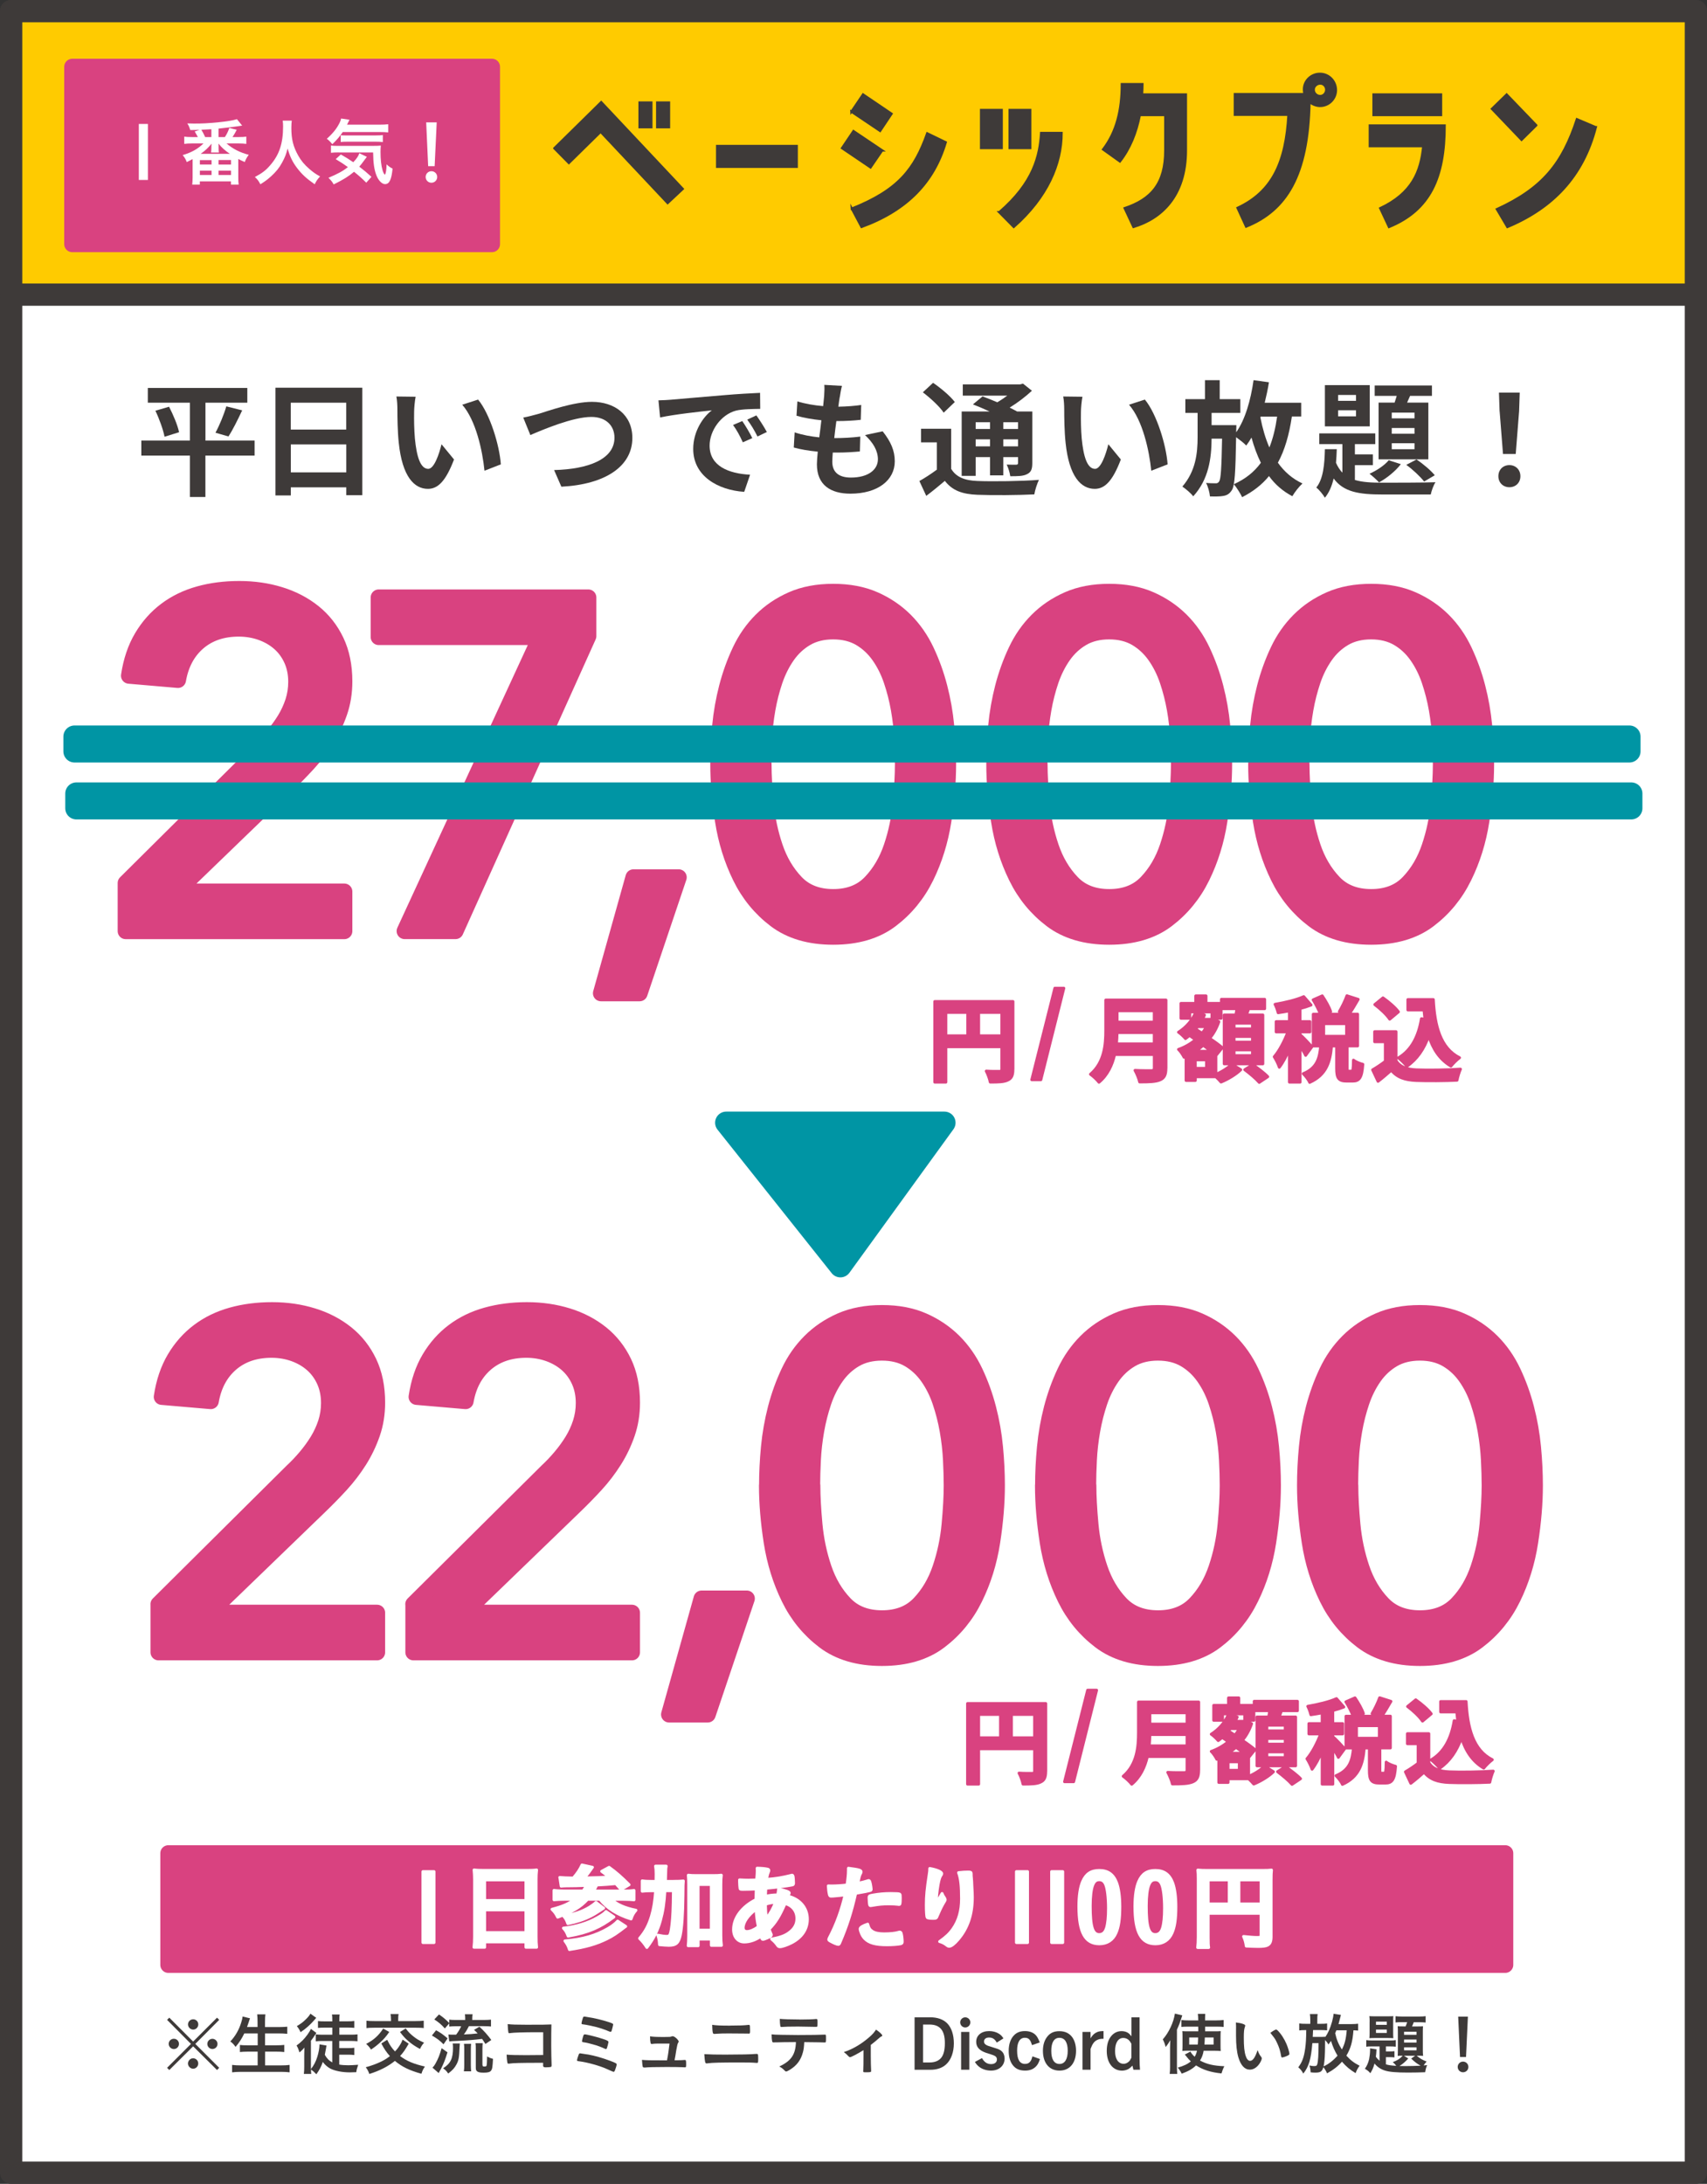 <?xml version="1.0" encoding="UTF-8"?><svg id="_レイヤー_2" xmlns="http://www.w3.org/2000/svg" viewBox="0 0 355.11 454.23"><rect x="0" y="0" width="355.11" height="454.23" fill="#333333" stroke="none"/><defs><style>.cls-1{fill:#ffcb00;}.cls-1,.cls-2,.cls-3,.cls-4,.cls-5,.cls-6,.cls-7{stroke-linecap:round;stroke-linejoin:round;}.cls-1,.cls-8,.cls-4{stroke:#3e3a39;}.cls-1,.cls-4,.cls-5{stroke-width:4.63px;}.cls-2{stroke:#fff;}.cls-2,.cls-9,.cls-4{fill:#fff;}.cls-2,.cls-3{stroke-width:.6px;}.cls-8{stroke-miterlimit:10;stroke-width:.46px;}.cls-8,.cls-10{fill:#3e3a39;}.cls-3,.cls-6,.cls-7{fill:#d94280;stroke:#d94280;}.cls-5{fill:#0095a4;stroke:#0095a4;}.cls-6{stroke-width:3.34px;}.cls-7{stroke-width:3.34px;}</style></defs><g id="_デザイン"><rect class="cls-4" x="2.32" y="2.32" width="350.48" height="449.59"/><rect class="cls-1" x="2.32" y="2.32" width="350.48" height="58.96"/><path class="cls-8" d="M115.31,30.84l9.76-9.6,16.97,18.05-3.15,2.95-13.94-14.82-6.61,6.49-3.03-3.07ZM135.51,21.32v5.14h-2.47v-5.14h2.47ZM139.18,21.32v5.14h-2.47v-5.14h2.47Z"/><path class="cls-8" d="M149.18,30.36h16.57v4.34h-16.57v-4.34Z"/><path class="cls-8" d="M183.53,31.28l-2.43,3.55-5.94-4.02,2.39-3.55,5.98,4.02ZM177.11,23.23l2.43-3.59,5.94,4.02-2.39,3.58-5.98-4.02ZM177.19,43.39c9.8-3.9,13.07-8.29,15.7-15.66l3.86,1.87c-2.47,8.29-7.97,14.1-17.53,17.61l-2.03-3.83Z"/><path class="cls-8" d="M208.39,22.87v7.93h-4.3v-7.93h4.3ZM207.87,44.14c7.21-6.21,8.41-11.75,8.72-16.49h4.26c0,6.42-2.95,13.39-9.96,19.56l-3.03-3.07ZM214.33,30.8h-4.3v-7.93h4.3v7.93Z"/><path class="cls-8" d="M237.12,23.95c-.72,3.67-2.03,6.93-4.14,9.64l-3.51-2.51c2.83-3.71,3.9-8.21,3.9-13.59h4.3c0,.72-.04,1.43-.08,2.15h9.12v11.63c0,9.6-5.18,14.22-10.92,15.94l-1.83-3.91c5.58-1.87,8.45-5.14,8.45-12.03v-7.33h-5.3Z"/><path class="cls-8" d="M277.92,18.81c-.04,1.83-1.59,3.31-3.43,3.23-.8-.04-1.51-.36-2.07-.84-.28,15.42-4.9,22.59-13.19,25.94l-1.79-3.9c7.29-3.39,10.04-9.52,10.6-19.36h-11.16v-4.3h14.5c-.08-.32-.12-.64-.12-1,0-1.83,1.59-3.31,3.47-3.23,1.83.08,3.23,1.63,3.19,3.47ZM275.89,18.73c.04-.72-.52-1.35-1.23-1.35s-1.36.56-1.36,1.27.56,1.28,1.28,1.32c.68.04,1.27-.52,1.31-1.24Z"/><path class="cls-8" d="M287.12,43.31c6.61-3.11,8.45-7.57,8.96-12.91h-11.12v-4.3h15.58c0,10.84-3.03,17.61-11.59,21.12l-1.83-3.91ZM299.79,19.64v4.3h-14.06v-4.3h14.06Z"/><path class="cls-8" d="M319.6,26.06l-3.07,3.03-6.17-6.45,3.07-2.99,6.17,6.41ZM331.99,26.46c-2.67,10.32-9,16.81-18.41,20.76l-2.19-3.71c9.56-4.38,13.63-9.52,16.65-18.72l3.94,1.67Z"/><path class="cls-6" d="M32.97,333.66l27.83-27.63c.98-.91,1.93-1.91,2.84-2.99.91-1.08,1.73-2.21,2.45-3.38.72-1.18,1.29-2.42,1.72-3.72.42-1.31.64-2.68.64-4.12,0-1.7-.31-3.23-.93-4.61-.62-1.37-1.47-2.53-2.55-3.48-1.08-.95-2.35-1.68-3.82-2.21-1.47-.52-3.02-.78-4.66-.78-3.4,0-6.21.95-8.43,2.84-2.22,1.9-3.63,4.51-4.21,7.84l-10.19-.88c.46-3.07,1.36-5.73,2.7-7.99,1.34-2.25,3-4.13,5-5.63,1.99-1.5,4.28-2.61,6.86-3.33,2.58-.72,5.37-1.08,8.38-1.08s5.83.41,8.48,1.23c2.65.82,4.96,2.03,6.96,3.63,1.99,1.6,3.56,3.59,4.7,5.98,1.14,2.39,1.71,5.18,1.71,8.38,0,2.29-.34,4.43-1.03,6.42-.69,1.99-1.59,3.87-2.7,5.63-1.11,1.76-2.39,3.43-3.82,5-1.44,1.57-2.94,3.1-4.51,4.61l-22.83,22.05h34.89v8.23h-45.47v-10Z"/><path class="cls-6" d="M85.98,333.66l27.83-27.63c.98-.91,1.93-1.91,2.84-2.99.91-1.08,1.73-2.21,2.45-3.38.72-1.18,1.29-2.42,1.71-3.72.42-1.31.64-2.68.64-4.12,0-1.7-.31-3.23-.93-4.61-.62-1.37-1.47-2.53-2.55-3.48-1.08-.95-2.35-1.68-3.82-2.21-1.47-.52-3.02-.78-4.65-.78-3.4,0-6.21.95-8.43,2.84-2.22,1.9-3.63,4.51-4.21,7.84l-10.19-.88c.46-3.07,1.36-5.73,2.7-7.99,1.34-2.25,3-4.13,5-5.63,1.99-1.5,4.28-2.61,6.86-3.33,2.58-.72,5.37-1.08,8.38-1.08s5.83.41,8.48,1.23c2.65.82,4.96,2.03,6.96,3.63,1.99,1.6,3.56,3.59,4.71,5.98,1.14,2.39,1.71,5.18,1.71,8.38,0,2.29-.34,4.43-1.03,6.42-.69,1.99-1.58,3.87-2.7,5.63-1.11,1.76-2.38,3.43-3.82,5-1.44,1.57-2.94,3.1-4.51,4.61l-22.83,22.05h34.89v8.23h-45.47v-10Z"/><path class="cls-6" d="M147.23,356.6h-8.04l6.76-24.11h9.41l-8.13,24.11Z"/><path class="cls-6" d="M159.58,308.97c0-2.55.13-5.19.39-7.94.26-2.74.74-5.44,1.42-8.08.69-2.65,1.6-5.18,2.74-7.59,1.14-2.42,2.61-4.52,4.41-6.32,1.8-1.8,3.92-3.23,6.37-4.31,2.45-1.08,5.31-1.62,8.57-1.62s6.12.54,8.57,1.62c2.45,1.08,4.57,2.52,6.37,4.31,1.8,1.8,3.27,3.91,4.41,6.32,1.14,2.42,2.06,4.95,2.74,7.59.69,2.65,1.16,5.34,1.42,8.08.26,2.74.39,5.39.39,7.94,0,3.66-.33,7.58-.98,11.76-.65,4.18-1.86,8.07-3.63,11.66-1.76,3.59-4.2,6.57-7.3,8.92-3.1,2.35-7.1,3.53-12,3.53s-8.9-1.18-12-3.53c-3.1-2.35-5.54-5.32-7.3-8.92-1.76-3.59-2.97-7.48-3.63-11.66-.65-4.18-.98-8.1-.98-11.76ZM168.99,308.97c0,2.29.15,5,.44,8.13s.93,6.16,1.91,9.06c.98,2.91,2.43,5.37,4.36,7.4,1.93,2.03,4.52,3.04,7.79,3.04s5.86-1.01,7.79-3.04c1.93-2.02,3.38-4.49,4.36-7.4.98-2.91,1.62-5.93,1.91-9.06.29-3.14.44-5.85.44-8.13,0-1.57-.05-3.35-.15-5.34-.1-1.99-.33-4.02-.69-6.08-.36-2.06-.87-4.05-1.52-5.98-.65-1.93-1.52-3.66-2.6-5.19s-2.4-2.76-3.97-3.68c-1.57-.91-3.43-1.37-5.59-1.37s-4.02.46-5.59,1.37c-1.57.92-2.89,2.14-3.97,3.68s-1.95,3.27-2.6,5.19c-.65,1.93-1.16,3.92-1.52,5.98-.36,2.06-.59,4.08-.69,6.08-.1,1.99-.15,3.77-.15,5.34Z"/><path class="cls-6" d="M217,308.97c0-2.55.13-5.19.39-7.94.26-2.74.74-5.44,1.42-8.08.69-2.65,1.6-5.18,2.74-7.59,1.14-2.42,2.61-4.52,4.41-6.32,1.8-1.8,3.92-3.23,6.37-4.31,2.45-1.08,5.31-1.62,8.57-1.62s6.12.54,8.57,1.62c2.45,1.08,4.57,2.52,6.37,4.31,1.8,1.8,3.27,3.91,4.41,6.32,1.14,2.42,2.06,4.95,2.74,7.59.69,2.65,1.16,5.34,1.42,8.08.26,2.74.39,5.39.39,7.94,0,3.66-.33,7.58-.98,11.76-.65,4.18-1.86,8.07-3.63,11.66-1.76,3.59-4.2,6.57-7.3,8.92-3.1,2.35-7.1,3.53-12,3.53s-8.9-1.18-12-3.53c-3.1-2.35-5.54-5.32-7.3-8.92-1.76-3.59-2.97-7.48-3.63-11.66-.65-4.18-.98-8.1-.98-11.76ZM226.41,308.97c0,2.29.15,5,.44,8.13s.93,6.16,1.91,9.06c.98,2.91,2.43,5.37,4.36,7.4,1.93,2.03,4.52,3.04,7.79,3.04s5.86-1.01,7.79-3.04c1.93-2.02,3.38-4.49,4.36-7.4.98-2.91,1.62-5.93,1.91-9.06.29-3.14.44-5.85.44-8.13,0-1.57-.05-3.35-.15-5.34-.1-1.99-.33-4.02-.69-6.08-.36-2.06-.87-4.05-1.52-5.98-.65-1.93-1.52-3.66-2.6-5.19s-2.4-2.76-3.97-3.68c-1.57-.91-3.43-1.37-5.59-1.37s-4.02.46-5.59,1.37c-1.57.92-2.89,2.14-3.97,3.68s-1.95,3.27-2.6,5.19c-.65,1.93-1.16,3.92-1.52,5.98-.36,2.06-.59,4.08-.69,6.08-.1,1.99-.15,3.77-.15,5.34Z"/><path class="cls-6" d="M271.49,308.97c0-2.55.13-5.19.39-7.94.26-2.74.73-5.44,1.42-8.08.69-2.65,1.6-5.18,2.74-7.59,1.14-2.42,2.61-4.52,4.41-6.32,1.8-1.8,3.92-3.23,6.37-4.31s5.31-1.62,8.58-1.62,6.12.54,8.57,1.62c2.45,1.08,4.57,2.52,6.37,4.31,1.8,1.8,3.27,3.91,4.41,6.32,1.14,2.42,2.06,4.95,2.74,7.59.69,2.65,1.16,5.34,1.42,8.08.26,2.74.39,5.39.39,7.94,0,3.66-.33,7.58-.98,11.76-.65,4.18-1.86,8.07-3.62,11.66-1.76,3.59-4.2,6.57-7.3,8.92-3.1,2.35-7.11,3.53-12,3.53s-8.9-1.18-12.01-3.53c-3.1-2.35-5.54-5.32-7.3-8.92-1.76-3.59-2.97-7.48-3.62-11.66-.65-4.18-.98-8.1-.98-11.76ZM280.9,308.97c0,2.29.15,5,.44,8.13.29,3.14.93,6.16,1.91,9.06.98,2.91,2.43,5.37,4.36,7.4,1.93,2.03,4.52,3.04,7.79,3.04s5.86-1.01,7.79-3.04c1.93-2.02,3.38-4.49,4.36-7.4.98-2.91,1.62-5.93,1.91-9.06s.44-5.85.44-8.13c0-1.57-.05-3.35-.15-5.34-.1-1.99-.33-4.02-.69-6.08-.36-2.06-.87-4.05-1.52-5.98-.65-1.93-1.52-3.66-2.6-5.19-1.08-1.54-2.4-2.76-3.97-3.68-1.57-.91-3.43-1.37-5.58-1.37s-4.02.46-5.59,1.37c-1.57.92-2.89,2.14-3.97,3.68-1.08,1.54-1.95,3.27-2.6,5.19-.65,1.93-1.16,3.92-1.52,5.98-.36,2.06-.59,4.08-.69,6.08-.1,1.99-.15,3.77-.15,5.34Z"/><path class="cls-3" d="M217.54,368.41c0,1.25-.27,1.89-1.08,2.25-.77.39-1.93.42-3.64.42-.12-.64-.5-1.7-.83-2.29,1.1.08,2.35.06,2.74.06.37-.02.5-.13.5-.46v-4.66h-11.64v7.36h-2.31v-16.77h16.27v14.09ZM203.59,361.45h4.55v-4.86h-4.55v4.86ZM215.23,361.45v-4.86h-4.82v4.86h4.82Z"/><path class="cls-3" d="M226.26,351.55h1.87l-4.78,19.04h-1.89l4.8-19.04Z"/><path class="cls-3" d="M249.36,368.18c0,1.39-.33,2.04-1.21,2.43-.93.4-2.27.44-4.26.44-.13-.67-.6-1.77-.96-2.41,1.35.08,2.97.06,3.39.06.46,0,.62-.15.62-.56v-2.79h-8.25c-.5,2.16-1.46,4.26-3.26,5.76-.35-.48-1.27-1.33-1.77-1.66,2.91-2.49,3.18-6.17,3.18-9.1v-6.34h12.53v14.16ZM246.94,363.13v-2.35h-7.73c-.02.73-.06,1.54-.13,2.35h7.86ZM239.21,356.25v2.35h7.73v-2.35h-7.73Z"/><path class="cls-3" d="M259.76,369.47c1.27-.52,2.62-1.41,3.31-2.12l1.85,1.16c-1,.98-2.7,2-4.1,2.56-.25-.31-.67-.73-1.06-1.1h-4.28v.77h-1.93v-4.99l-.41.17c-.25-.5-.75-1.27-1.16-1.64,1.27-.44,2.49-1.14,3.55-2.02l-1.27-.89c-.27.23-.54.46-.83.66-.31-.37-1.02-1.06-1.45-1.33,1.5-.94,2.83-2.41,3.53-4.03l1.87.46c-.14.31-.27.6-.44.89h1.79l.35-.1,1.29.6c-.44,1.31-1.1,2.47-1.91,3.47,1.04.69,1.98,1.39,2.62,1.93l-1.29,1.6-.04-.04v3.99ZM254.34,357.81h-1.85v-3.1h3.08v-1.56h2.14v1.56h3.14v3.1h-1.91v-1.33h-4.61v1.33ZM257.81,366.44h-2.33v1.77h2.33v-1.77ZM258.77,364.67c-.48-.39-1.06-.81-1.64-1.25-.52.46-1.06.89-1.62,1.25h3.26ZM255.96,359.54c-.13.17-.27.33-.4.5l1.33.87c.37-.42.67-.89.94-1.37h-1.87ZM263.92,357.12c.08-.42.15-.89.23-1.31h-3.24v-1.95h9v1.95h-3.33c-.15.46-.31.91-.46,1.31h3.41v10.16h-8.04v-10.16h2.43ZM267.37,358.83h-3.82v1.18h3.82v-1.18ZM267.37,361.59h-3.82v1.18h3.82v-1.18ZM267.37,364.38h-3.82v1.19h3.82v-1.19ZM267.43,367.45c1.02.71,2.43,1.77,3.12,2.51l-1.77,1.18c-.62-.73-1.97-1.87-3.01-2.64l1.66-1.04Z"/><path class="cls-3" d="M278.43,365.52c-.23-.5-.69-1.25-1.16-1.95v7.52h-2.22v-6.92c-.62,1.48-1.35,2.85-2.1,3.82-.21-.66-.69-1.6-1.06-2.18,1.08-1.25,2.14-3.3,2.85-5.17h-2.45v-2.14h2.76v-2.24c-.81.15-1.6.29-2.35.39-.12-.52-.39-1.29-.64-1.75,2.12-.37,4.49-.92,5.97-1.6l1.52,1.75c-.69.27-1.46.52-2.29.73v2.72h2.06v2.14h-2.06v.56c.52.42,2.1,2.1,2.47,2.53l-1.31,1.79ZM287.97,368.8c.29,0,.37-.29.4-2.29.42.35,1.37.73,1.95.87-.19,2.76-.71,3.49-2.1,3.49h-1.27c-1.72,0-2.08-.67-2.08-2.68v-4.62h-1.06c-.27,3.31-1.08,6.01-4.55,7.57-.23-.56-.87-1.37-1.33-1.81,2.87-1.18,3.41-3.24,3.62-5.76h-1.54v-6.61h1.48c-.31-.87-.92-2.06-1.5-2.99l1.89-.83c.69,1.02,1.46,2.35,1.75,3.28l-1.23.54h4.53l-1.5-.54c.54-.91,1.23-2.29,1.58-3.3l2.35.75c-.64,1.12-1.33,2.27-1.89,3.08h1.77v6.61h-2.18v4.61c0,.58.04.64.29.64h.62ZM286.95,358.93h-4.76v2.62h4.76v-2.62Z"/><path class="cls-3" d="M297.25,366.64c.79,1.29,2.24,1.81,4.24,1.89,2.25.1,6.59.04,9.15-.15-.25.54-.6,1.66-.71,2.31-2.31.12-6.19.15-8.48.06-2.37-.1-3.95-.64-5.2-2.14-.85.75-1.7,1.5-2.76,2.31l-1.12-2.39c.83-.48,1.79-1.12,2.64-1.77v-4.07h-2.22v-2.1h4.45v6.05ZM295.92,357.98c-.6-.92-1.96-2.2-3.1-3.04l1.7-1.39c1.16.81,2.56,2,3.22,2.91l-1.81,1.52ZM303.26,358.02c-.08-.64-.15-1.29-.21-1.95h-3.35v-2.16h5.3c.29,5.45,1.45,10.1,5.45,12.1-.54.39-1.37,1.2-1.79,1.75-2.37-1.41-3.78-3.62-4.63-6.32-.96,2.76-2.43,4.88-4.53,6.34-.35-.44-1.23-1.33-1.77-1.74,2.7-1.6,4.18-4.47,4.78-8.15l.75.12Z"/><path class="cls-10" d="M52.95,94.76h-10.22v8.61h-3.22v-8.61h-10.11v-3.12h10.11v-7.88h-8.76v-3.07h20.7v3.07h-8.71v7.88h10.22v3.12ZM35.17,84.6c.86,1.66,1.79,3.85,2.08,5.3l-3.02.94c-.26-1.4-1.07-3.67-1.9-5.41l2.83-.83ZM44.82,90.01c.83-1.51,1.77-3.8,2.26-5.49l3.3.83c-.94,2-1.98,4.11-2.86,5.43l-2.7-.78Z"/><path class="cls-10" d="M75.37,80.64v22.36h-3.33v-1.64h-11.54v1.69h-3.2v-22.41h18.07ZM60.49,83.76v5.59h11.54v-5.59h-11.54ZM72.04,98.25v-5.82h-11.54v5.82h11.54Z"/><path class="cls-10" d="M86.15,85.69c-.03,1.69,0,3.64.16,5.51.36,3.74,1.14,6.32,2.78,6.32,1.22,0,2.26-3.04,2.76-5.12l2.6,3.17c-1.72,4.52-3.35,6.11-5.43,6.11-2.86,0-5.33-2.57-6.06-9.54-.26-2.39-.29-5.43-.29-7.02,0-.73-.05-1.85-.21-2.65l4,.05c-.18.94-.31,2.44-.31,3.17ZM104.2,96.58l-3.41,1.33c-.42-4.19-1.79-10.5-4.63-13.73l3.3-1.07c2.47,2.99,4.45,9.49,4.73,13.47Z"/><path class="cls-10" d="M112.05,86.08c2-.62,7.31-2.5,11.1-2.5,4.71,0,8.4,2.7,8.4,7.51,0,5.9-5.62,9.67-14.77,10.14l-1.51-3.46c7.05-.18,12.56-2.21,12.56-6.73,0-2.44-1.69-4.32-4.81-4.32-3.82,0-9.98,2.6-12.69,3.77l-1.48-3.64c.96-.16,2.26-.52,3.2-.78Z"/><path class="cls-10" d="M139.53,83.14c2.18-.18,6.47-.57,11.23-.96,2.68-.23,5.51-.39,7.36-.47l.03,3.33c-1.4.03-3.64.03-5.02.36-3.15.83-5.51,4.19-5.51,7.28,0,4.29,4,5.82,8.42,6.06l-1.22,3.56c-5.46-.36-10.61-3.28-10.61-8.92,0-3.74,2.11-6.71,3.87-8.03-2.44.26-7.75.83-10.76,1.48l-.34-3.56c1.04-.03,2.05-.08,2.55-.13ZM156.51,91.12l-1.98.88c-.65-1.43-1.2-2.44-2.03-3.61l1.92-.81c.65.94,1.59,2.52,2.08,3.54ZM159.53,89.85l-1.95.94c-.7-1.4-1.3-2.37-2.13-3.51l1.9-.88c.65.91,1.64,2.44,2.18,3.46Z"/><path class="cls-10" d="M174.69,82.59c-.08.44-.18,1.14-.29,2,1.87-.03,3.54-.18,4.76-.36l-.1,3.09c-1.56.16-2.99.26-5.07.26-.16,1.14-.31,2.37-.44,3.54h.18c1.61,0,3.54-.1,5.23-.31l-.08,3.09c-1.46.13-2.96.23-4.6.23h-1.04c-.05.78-.1,1.43-.1,1.9,0,2.16,1.33,3.3,3.87,3.3,3.64,0,5.62-1.66,5.62-3.8,0-1.77-.96-3.43-2.68-5.04l3.67-.78c1.72,2.18,2.52,4.03,2.52,6.24,0,3.93-3.54,6.73-9.23,6.73-4.08,0-6.97-1.77-6.97-6.11,0-.62.08-1.56.18-2.63-1.9-.18-3.62-.47-4.99-.86l.18-3.15c1.69.57,3.43.86,5.12,1.04.16-1.17.31-2.39.44-3.56-1.79-.18-3.64-.49-5.17-.94l.18-2.99c1.51.49,3.46.83,5.36.99.08-.81.16-1.51.21-2.11.08-1.22.08-1.74.03-2.31l3.67.21c-.23.94-.34,1.64-.44,2.31Z"/><path class="cls-10" d="M197.85,97.47c1.01,1.74,2.81,2.47,5.46,2.57,3.09.13,9.26.05,12.82-.23-.36.73-.83,2.16-.96,3.02-3.2.16-8.71.21-11.88.08-3.12-.13-5.17-.88-6.73-2.89-1.2,1.01-2.42,2.03-3.87,3.12l-1.43-3.09c1.12-.62,2.44-1.48,3.64-2.37v-5.67h-3.3v-2.83h6.27v8.29ZM196.32,85.84c-.81-1.25-2.76-3.04-4.34-4.24l2.13-1.98c1.59,1.09,3.59,2.76,4.52,4l-2.31,2.21ZM202.97,98.98h-2.91v-13.39h5.82c-1.17-.55-2.42-1.07-3.48-1.48l2-1.66c.91.34,2,.75,3.07,1.22.73-.42,1.43-.91,2.08-1.38h-9.26v-2.34h11.93l.6-.16,1.85,1.48c-1.3,1.22-2.94,2.47-4.63,3.51.57.29,1.12.55,1.56.81h3.15v10.71c0,1.25-.23,1.9-1.07,2.31-.83.44-1.95.44-3.51.44-.1-.75-.42-1.77-.75-2.42.81.03,1.72.03,1.98.03.31-.03.39-.13.39-.39v-1.2h-3.07v3.8h-2.76v-3.8h-2.99v3.9ZM202.97,87.82v1.4h2.99v-1.4h-2.99ZM205.96,92.84v-1.46h-2.99v1.46h2.99ZM211.79,87.82h-3.07v1.4h3.07v-1.4ZM211.79,92.84v-1.46h-3.07v1.46h3.07Z"/><path class="cls-10" d="M224.87,85.69c-.03,1.69,0,3.64.16,5.51.36,3.74,1.14,6.32,2.78,6.32,1.22,0,2.26-3.04,2.76-5.12l2.6,3.17c-1.72,4.52-3.35,6.11-5.43,6.11-2.86,0-5.33-2.57-6.06-9.54-.26-2.39-.29-5.43-.29-7.02,0-.73-.05-1.85-.21-2.65l4,.05c-.18.94-.31,2.44-.31,3.17ZM242.91,96.58l-3.41,1.33c-.42-4.19-1.79-10.5-4.63-13.73l3.3-1.07c2.47,2.99,4.45,9.49,4.73,13.47Z"/><path class="cls-10" d="M268.75,86.65c-.57,3.8-1.48,6.97-2.91,9.59,1.33,1.87,3.02,3.35,5.12,4.32-.7.62-1.64,1.82-2.11,2.65-1.98-1.04-3.59-2.44-4.86-4.19-1.46,1.79-3.3,3.22-5.59,4.39-.29-.68-1.17-2.05-1.72-2.7,2.42-1.09,4.24-2.55,5.62-4.45-.78-1.59-1.43-3.35-1.95-5.25-.34.6-.7,1.14-1.09,1.66-.42-.47-1.38-1.2-2.11-1.74-.13,7.36-.26,10.19-.94,11.1-.49.73-.99.99-1.72,1.12-.68.13-1.72.13-2.78.1-.08-.83-.39-2.03-.81-2.81.83.08,1.56.08,1.98.08.31.03.55-.08.75-.39.34-.52.49-2.73.6-8.89h-2.18c-.03,4.11-.6,8.45-3.82,11.99-.52-.68-1.51-1.51-2.26-2.03,2.78-3.22,3.17-6.94,3.17-10.3v-5.02h-2.55v-2.86h4.08v-3.95h3.07v3.95h4.29v2.86h-5.98v2.55h5.15s0,.88-.03,1.22v.26c1.87-2.65,3.02-6.68,3.61-10.84l3.2.44c-.23,1.46-.55,2.89-.88,4.26h7.59v2.86h-1.95ZM262.2,86.83c.44,2.24,1.04,4.34,1.87,6.24.75-1.87,1.27-4,1.61-6.42h-3.43l-.05.18Z"/><path class="cls-10" d="M281.86,99.83c1.56.47,3.46.57,5.77.57,1.77,0,8.87,0,11-.1-.42.6-.83,1.79-.99,2.55h-10.01c-4.89,0-8.11-.49-10.19-3.33-.36,1.56-.94,2.94-1.82,4-.39-.65-1.17-1.64-1.79-2.11,1.46-1.79,1.72-4.86,1.79-7.98h2.47c-.03.96-.08,1.9-.16,2.83.36.83.81,1.51,1.33,2.05v-5.93h-4.81v-2.24h11.65v2.24h-4.24v2.13h3.74v2.24h-3.74v3.07ZM284.95,88.68h-9.33v-8.58h9.33v8.58ZM282.09,82.15h-3.72v1.22h3.72v-1.22ZM282.09,85.33h-3.72v1.27h3.72v-1.27ZM291.43,96.53c-1.12,1.46-2.94,2.94-4.55,3.8-.44-.49-1.43-1.38-1.98-1.79,1.54-.7,3.09-1.72,4-2.81l2.52.81ZM290.12,83.74c.16-.44.29-.94.44-1.4h-4.58v-2.16h11.91v2.16h-4.55l-.62,1.4h4.42v11.8h-10.35v-11.8h3.33ZM294.26,85.82h-4.73v1.2h4.73v-1.2ZM294.26,89.02h-4.73v1.2h4.73v-1.2ZM294.26,92.19h-4.73v1.25h4.73v-1.25ZM294.68,95.57c1.38.91,2.99,2.29,3.8,3.28l-2.21,1.3c-.81-1.01-2.42-2.55-3.72-3.46l2.13-1.12Z"/><path class="cls-10" d="M311.71,99.05c0-1.38.99-2.31,2.29-2.31s2.29.94,2.29,2.31-.99,2.29-2.29,2.29-2.29-.94-2.29-2.29ZM311.96,85.53l-.13-3.87h4.32l-.13,3.87-.7,8.89h-2.65l-.7-8.89Z"/><rect class="cls-7" x="35.02" y="385.46" width="278.12" height="23.22"/><path class="cls-2" d="M90.29,389.28v14.76h-2.31v-14.76h2.31Z"/><path class="cls-2" d="M98.72,390.92c0-.71-.04-1.37-.1-1.99.56.08,1.18.1,2.06.1h8.96c.89,0,1.45-.02,1.99-.1-.08.69-.1,1.25-.1,1.91v11.93c0,.94.02,1.56.1,2.25h-2.22v-1.12h-8.59v1.12h-2.22c.08-.67.12-1.37.12-2.25v-11.85ZM100.82,395.3h8.59v-4.3h-8.59v4.3ZM100.82,401.96h8.59v-4.72h-8.59v4.72Z"/><path class="cls-2" d="M116.45,390.5c.58.06,1.64.1,2.81.12.85-.98,1.39-1.79,1.81-2.72l2.18.48c-.08.1-.12.12-.17.23-.42.62-1,1.39-1.52,1.99,2.95-.06,3.49-.08,5.15-.19-.58-.46-.79-.64-1.54-1.19l1.54-.83c1.52,1.1,2.51,1.97,4.16,3.62l-1.66,1q-.83-.94-1.1-1.23c-1.14.12-2.49.21-3.97.29-.23.5-.37.77-.66,1.25h6.21c1.04,0,1.73-.04,2.2-.12v1.95c-.58-.06-1.21-.1-2.18-.1h-2.54c1.2,1.1,2.76,1.79,5.13,2.27-.5.56-.75,1-1.02,1.81-2.83-.87-5.05-2.27-6.47-4.09h-2.58c-1.6,1.7-3.08,2.56-6.22,3.72-.39-.77-.6-1.06-1.18-1.64,2.33-.62,3.41-1.1,4.76-2.08h-2.14c-.83,0-1.58.04-2.2.1v-1.95c.52.08,1.2.12,2.18.12h3.89c.27-.4.48-.75.62-1.16-1.81.08-2.31.08-4.24.1-.37.02-.67.02-.96.06l-.27-1.81ZM127.71,398.71c-1.68,1.25-2.64,1.81-4.16,2.49-1.5.64-3.08,1.1-5.36,1.5-.31-.81-.5-1.14-.98-1.66,2.64-.29,5.15-1.06,7.05-2.16.94-.52,1.5-.92,1.81-1.29l1.64,1.12ZM125.57,396.88c-1.56,1.02-2.04,1.31-2.68,1.64-1.41.71-2.87,1.2-4.76,1.58-.29-.79-.44-1.08-.91-1.6,2.16-.29,3.91-.89,5.45-1.83.52-.33,1.06-.73,1.31-.98l1.58,1.2ZM130.16,400.67c-1.91,1.48-2.62,1.95-3.97,2.62-2.18,1.06-4.39,1.7-7.73,2.2-.23-.73-.44-1.12-.94-1.79,3.76-.33,6.48-1.12,9.04-2.62.79-.46,1.5-1.02,1.93-1.5l1.68,1.1Z"/><path class="cls-2" d="M140.1,391.31c.92,0,1.5-.02,2.06-.08-.06.67-.06.71-.08,3.01-.04,3.82-.23,6.69-.56,8.25-.35,1.64-.89,2.12-2.39,2.12-.46,0-1.16-.06-1.93-.13-.06-.91-.1-1.16-.35-1.98.69.15,1.39.25,1.81.25.52,0,.67-.13.85-.75.19-.69.39-2.33.48-4.38q.08-1.6.1-4.36h-1.77c-.15,2.58-.4,4.26-.92,6.15-.6,2.16-1.41,3.8-2.83,5.65-.5-.79-.91-1.29-1.52-1.89,1.18-1.37,1.91-2.74,2.47-4.61.46-1.56.71-3.03.87-5.3h-.92c-.81,0-1.35.04-1.87.1v-2.16c.48.08,1.1.12,2.04.12h.83q.02-.5.02-1.54c0-.75-.04-1.19-.12-1.64h2.22c-.08.38-.1.6-.1,1.21-.02.37-.02.67-.06,1.97h1.68ZM145.23,404.7h-2.06c.06-.58.1-1.27.1-2.12v-10.62c0-.85-.02-1.33-.08-1.93.54.06.94.08,1.66.08h3.53c.75,0,1.14-.02,1.68-.08-.08.6-.1,1.06-.1,1.93v10.6c0,.91.04,1.48.12,2.06h-2.1v-1.31h-2.74v1.39ZM145.23,401.46h2.74v-9.5h-2.74v9.5Z"/><path class="cls-2" d="M157.32,392.89c-.81.04-1.89.08-2.7.08-.6,0-.64-.02-.67-.19-.04-.21-.1-.96-.1-1.43v-.35c.91.04,1.25.06,1.83.06.48,0,1.12-.02,1.73-.04.1-1.16.12-1.46.12-1.89,0-.19,0-.31-.02-.56.94.02,1.64.08,2.2.21.15.04.23.12.23.25,0,.1-.02.17-.12.41-.15.37-.27.87-.35,1.46,2.02-.15,3.28-.37,5.2-.85.02-.02.06-.02.1-.02.1,0,.15.06.19.17.06.17.12.91.12,1.41,0,.33-.04.4-.25.44-1.14.23-3.49.52-5.51.69-.02.08-.02.12-.02.31-.02.37-.04.4-.06,1.37.85-.19,1.6-.29,2.54-.29.13-.62.15-.77.19-1.21,1.48.31,2.22.58,2.22.81,0,.08-.02.13-.17.39-.06.08-.1.13-.13.27,2.49.58,4.07,2.43,4.07,4.78,0,2.1-1.14,3.8-3.32,4.93-.83.42-1.93.81-2.37.81-.23,0-.37-.08-.48-.23-.41-.58-.66-.85-1.27-1.37,2-.37,2.99-.77,3.93-1.56.91-.75,1.33-1.64,1.33-2.7,0-1.54-.91-2.7-2.45-3.14-1.16,2.66-1.93,3.91-3.32,5.34.12.37.21.58.35.92.08.15.1.21.1.29,0,.19-.17.31-.77.58-.48.21-.81.33-.98.33s-.21-.06-.4-.66c-1.12.79-2.33,1.21-3.49,1.21-1.31,0-2.22-1.06-2.22-2.6,0-2.41,1.75-4.76,4.66-6.21.02-1,.04-1.85.06-2.24ZM154.6,400.98c0,.48.29.77.79.77.66,0,1.5-.37,2.37-1-.27-1.31-.38-2.2-.48-3.64-1.68,1.25-2.68,2.7-2.68,3.87ZM161.34,395.66c-.87.08-1.33.15-2.12.42.04,1.37.08,1.95.23,2.93.81-1.02,1.35-1.99,1.89-3.35Z"/><path class="cls-2" d="M173.2,394.37h-.12c-.1.02-.17.02-.21.02-.17,0-.27-.08-.33-.33-.12-.48-.19-1.08-.23-1.81.27.02.48.02.62.02,1.04,0,2.25-.08,3.28-.21.19-1.27.29-2.25.29-3.04v-.44c2.24.29,2.66.42,2.64.77,0,.1-.04.15-.12.33-.23.44-.25.5-.56,2.02.75-.13,1.71-.38,2.1-.52.08-.04.1-.04.15-.04.17,0,.21.08.37.75.08.38.15.92.15,1.08,0,.13-.06.21-.23.25q-.35.12-2.99.58c-.89,3.91-1.81,6.8-3.3,10.27-.1.25-.19.35-.31.35-.25,0-.92-.27-1.58-.64-.33-.17-.42-.27-.42-.37,0-.08.06-.21.15-.4,1.46-2.78,2.52-5.72,3.26-8.9-.85.12-1.45.17-2.62.27ZM181.43,401.69c.56.37,1.37.54,2.5.54,1.25,0,2.33-.12,2.95-.31.15-.04.19-.06.27-.06.17,0,.25.06.31.23.13.4.23,1.2.23,1.79,0,.25-.08.35-.33.41-.64.13-1.71.21-2.85.21-2.41,0-3.76-.39-4.64-1.31-.33-.35-.6-.79-.75-1.27-.12-.27-.19-.6-.19-.71,0-.33.58-.67,1.58-1,.21.81.44,1.16.93,1.48ZM186.85,396.09c-.39-.06-1.19-.1-1.87-.1-1.43,0-2.02.06-3.72.35-.04.02-.1.02-.13.02-.12,0-.17-.04-.21-.15-.06-.13-.13-1.08-.13-1.48,0-.25.04-.37.19-.42.08-.04.19-.06.6-.14,1.31-.23,2.41-.33,3.76-.33,1.12,0,1.7.04,1.83.13.1.08.12.23.12.87,0,.56-.04,1.06-.08,1.18-.02.06-.1.1-.19.1-.04,0-.1,0-.15-.02Z"/><path class="cls-2" d="M195.04,395.41q.1-.15.94-1.58c.12.33.23.54.46.85.13.21.19.33.19.44s-.04.21-.5.96c-.33.58-.89,1.77-1.12,2.35-.19.54-.27.58-.91.58s-1.14-.08-1.21-.19c-.12-.15-.19-1.19-.19-2.62,0-1.89.13-3.22.64-6.57.06-.39.08-.58.08-1,1.5.27,2.49.71,2.49,1.08,0,.1-.02.15-.15.33-.25.37-.41.87-.6,1.89-.23,1.29-.4,2.99-.4,4.01q.17-.31.29-.52ZM202.04,389.78v.33c.02.08.02.23.04.44q.02.31.06.79,0,.21.04.92c.06.93.1,1.85.1,2.31,0,3.62-.94,6.44-2.95,8.81-.77.91-1.45,1.43-1.83,1.43-.23,0-.25,0-.66-.31-.37-.29-.87-.54-1.37-.67,1.35-.96,2.08-1.64,2.79-2.66,1.2-1.72,1.77-3.76,1.77-6.24,0-2.64-.17-4.26-.62-5.43.81-.1,1.41-.13,1.97-.13s.66.04.66.37v.06Z"/><path class="cls-2" d="M213.76,389.28v14.76h-2.31v-14.76h2.31Z"/><path class="cls-2" d="M221.08,389.28v14.76h-2.31v-14.76h2.31Z"/><path class="cls-2" d="M232.15,402.06c-.64,1.46-1.83,2.24-3.45,2.24-2.95,0-4.26-2.39-4.26-7.77,0-2.22.27-4.03.79-5.2.69-1.58,1.75-2.29,3.45-2.29,1.81,0,2.95.81,3.62,2.6.42,1.16.66,2.83.66,4.95,0,2.54-.25,4.24-.81,5.47ZM230.18,401.04c.29-.98.42-2.29.42-4.16,0-2.18-.23-4.1-.6-4.95-.29-.66-.71-.96-1.31-.96-.66,0-1.04.31-1.35,1.06-.35.81-.54,2.45-.54,4.38,0,4.37.5,5.97,1.87,5.97.73,0,1.23-.44,1.5-1.33Z"/><path class="cls-2" d="M243.81,402.06c-.64,1.46-1.83,2.24-3.45,2.24-2.95,0-4.26-2.39-4.26-7.77,0-2.22.27-4.03.79-5.2.69-1.58,1.75-2.29,3.45-2.29,1.81,0,2.95.81,3.62,2.6.42,1.16.66,2.83.66,4.95,0,2.54-.25,4.24-.81,5.47ZM241.84,401.04c.29-.98.42-2.29.42-4.16,0-2.18-.23-4.1-.6-4.95-.29-.66-.71-.96-1.31-.96-.66,0-1.04.31-1.35,1.06-.35.81-.54,2.45-.54,4.38,0,4.37.5,5.97,1.87,5.97.73,0,1.23-.44,1.5-1.33Z"/><path class="cls-2" d="M251.34,402.93c0,1.14.02,1.73.1,2.14h-2.29c.08-.6.12-1.25.12-2.24v-12.08c0-.79-.02-1.27-.08-1.79.6.06,1.08.08,2.08.08h11.22c1,0,1.58-.02,2.02-.08-.06.52-.08,1.02-.08,2.02v11.87c0,.94-.23,1.46-.75,1.73-.35.19-.96.27-1.95.27-.67,0-1.73-.04-2.47-.08-.1-.73-.23-1.25-.56-2,1.23.13,2.14.21,2.81.21.71,0,.83-.06.83-.5v-4.53h-11v4.97ZM255.72,391h-4.38v5.01h4.38v-5.01ZM262.35,396.01v-5.01h-4.62v5.01h4.62Z"/><path class="cls-10" d="M45.15,419.66l.45.46-4.97,5,4.97,4.97-.45.46-4.97-4.93-4.96,4.93-.46-.46,4.97-4.97-4.97-5,.46-.46,4.96,4.97,4.97-4.97ZM37.23,425.11c0,.6-.48,1.08-1.06,1.08s-1.08-.49-1.08-1.08.48-1.06,1.08-1.06,1.06.48,1.06,1.06ZM41.24,429.2c0,.59-.49,1.08-1.06,1.08s-1.08-.52-1.08-1.08.5-1.08.98-1.08c.01,0,.03,0,.04.01t.03.01l.03-.03c.59,0,1.06.48,1.06,1.08ZM41.25,421.06c0,.6-.48,1.08-1.06,1.08s-1.08-.49-1.08-1.08.49-1.06,1.08-1.06,1.06.48,1.06,1.06ZM45.25,425.12c0,.59-.48,1.06-1.06,1.06s-1.06-.48-1.06-1.06.48-1.06,1.06-1.06,1.06.48,1.06,1.06Z"/><path class="cls-10" d="M50.83,422.92c-.53,1.11-1.08,1.95-1.83,2.82-.34-.5-.66-.84-1.09-1.13,1.01-1.04,1.82-2.44,2.27-3.94.18-.57.24-.84.29-1.25l1.54.38q-.03.1-.13.35c-.03.08-.04.1-.14.45-.06.18-.11.36-.35,1.01h2.19v-1.02c0-.71-.03-1.12-.08-1.62h1.71c-.06.42-.08.91-.08,1.61v1.04h2.82c.69,0,1.26-.03,1.81-.08v1.48c-.57-.06-1.15-.08-1.78-.08h-2.84v2.47h2.33c.69,0,1.23-.03,1.67-.08v1.48c-.48-.06-1.04-.08-1.65-.08h-2.34v2.86h3.24c.76,0,1.34-.03,1.86-.1v1.54c-.63-.07-1.09-.1-1.82-.1h-8.24c-.71,0-1.27.03-1.91.1v-1.54c.56.07,1.16.1,1.86.1h3.46v-2.86h-2.07c-.62,0-1.18.03-1.62.08v-1.47c.45.06.87.07,1.61.07h2.09v-2.47h-2.75Z"/><path class="cls-10" d="M69.1,424.51h-2.04c-.46,0-.87.01-1.37.07v-1.44c.41.04.85.07,1.39.07h2.05v-1.48h-1.61c-.5,0-.95.01-1.37.06v-1.43c.39.06.76.07,1.36.07h1.62v-.2c0-.63-.01-.92-.07-1.23h1.6c-.06.29-.07.59-.07,1.2v.22h1.72c.63,0,.98-.01,1.39-.07v1.43c-.43-.04-.83-.06-1.34-.06h-1.77v1.48h2.38c.55,0,.98-.01,1.4-.07v1.44c-.43-.04-.91-.07-1.4-.07h-2.4v1.49h1.76c.56,0,.94-.01,1.37-.07v1.51c-.42-.06-.84-.07-1.37-.07h-1.76v2.06c.59.1,1.16.14,1.88.14.55,0,1.02-.03,2.06-.1-.31.97-.32.99-.39,1.54-.95.04-1.05.04-1.37.04-1.55,0-3.12-.31-4.05-.8-.57-.31-1.12-.78-1.55-1.37-.29.91-.73,1.72-1.34,2.56-.52-.53-.63-.64-1.12-.99.01.45.03.62.06.92h-1.54c.06-.42.08-.92.08-1.55v-2.28c0-.53,0-.66.03-1.65-.35.42-.5.59-1.01,1.01-.24-.73-.35-1.01-.62-1.44.91-.64,1.6-1.34,2.28-2.27.34-.48.56-.84.7-1.19l1.15.85c-.08.11-.13.18-.31.46-.27.42-.45.67-.83,1.16v5.9c.64-.83,1.02-1.55,1.33-2.56.27-.85.45-1.86.45-2.46v-.13l1.47.25c-.06.24-.07.32-.11.6-.1.5-.1.53-.25,1.33.41.73.87,1.21,1.55,1.58v-4.47ZM65.78,419.7q-.1.1-.43.5c-.77.91-1.89,1.89-2.83,2.48-.22-.52-.43-.85-.77-1.26.81-.48,1.27-.81,1.89-1.43.46-.45.71-.76.94-1.16l1.21.87Z"/><path class="cls-10" d="M85.02,425.08c-.81,1.39-1.12,1.82-1.79,2.56,1.36,1.04,2.83,1.65,5.17,2.19-.39.55-.5.8-.73,1.5-2.51-.7-4.03-1.44-5.52-2.68-1.42,1.16-3.22,2.07-5.32,2.72-.2-.57-.36-.9-.74-1.4,1.04-.27,2.19-.69,3.07-1.11.79-.38,1.33-.71,1.95-1.2-.69-.77-1.19-1.5-1.78-2.63l1.22-.77c.06.13.11.21.14.28.41.84.85,1.48,1.48,2.14.38-.38.63-.69.97-1.23.28-.43.35-.57.62-1.22l1.27.85ZM80.98,422.63c-.67.98-1.11,1.47-1.83,2.13-.66.6-1.16,1-1.97,1.54-.28-.46-.53-.76-1.01-1.18,1.58-.83,2.59-1.72,3.54-3.19l1.27.7ZM81.33,419.9c0-.36-.03-.69-.08-.98h1.67c-.06.24-.08.57-.08.97v.48h3.64c.76,0,1.27-.03,1.67-.08v1.54c-.29-.06-.97-.08-1.7-.08h-8.54c-.83,0-1.29.03-1.68.08v-1.54c.39.06.91.08,1.68.08h3.43v-.46ZM84.39,421.9c.63.81.97,1.15,1.6,1.65.71.57,1.18.84,2.23,1.32-.38.42-.6.76-.85,1.3-1.16-.64-1.68-1.01-2.44-1.65-.66-.57-1.02-.97-1.72-1.88l1.19-.74Z"/><path class="cls-10" d="M90.71,422.28c.97.53,1.37.81,2.41,1.69l-.85,1.23c-.9-.88-1.23-1.13-2.42-1.83l.87-1.09ZM93.09,426.87c-.49,1.58-.8,2.35-1.34,3.42-.11.2-.14.25-.31.55q-.08.15-.18.34l-1.29-1.12c.27-.27.42-.48.62-.84.6-1.09.87-1.78,1.28-3.22l1.23.88ZM92.53,421.89c-.77-.85-1.22-1.23-2.18-1.86l.97-1.04c.87.59,1.32.97,2.14,1.78v-.7c.41.06.78.07,1.46.07h1.86v-.15c0-.45-.01-.73-.07-1.04h1.6c-.06.29-.07.59-.07,1.05v.14h2.42c.67,0,1.11-.03,1.48-.07v1.43c-.35-.04-.81-.07-1.47-.07h-3.12c-.34.67-.62,1.15-1.05,1.72,1.51-.07,1.55-.07,2.87-.21-.22-.24-.36-.38-.76-.74l1.12-.66c.97.88,1.67,1.68,2.48,2.76l-1.23.83c-.32-.53-.45-.71-.69-1.05-1.65.2-3.08.31-4.8.39-1.39.07-1.57.07-2.03.13l-.18-1.44c.18.03.74.04,1.43.04h.18c.49-.66.76-1.11,1.05-1.76h-1.04c-.59,0-1.06.03-1.44.07v-.66l-.92,1.05ZM95.66,425.04c-.03.24-.03.31-.06.81-.08,2.09-.18,2.66-.62,3.5-.41.76-.78,1.19-1.74,1.93-.36-.53-.55-.73-1.06-1.09,1.57-1.01,2.06-2.03,2.06-4.29,0-.34-.01-.53-.06-.87h1.47ZM96.5,430.81c.06-.39.08-.8.08-1.3v-3.28c0-.45-.01-.83-.06-1.13h1.49c-.04.34-.06.63-.06,1.12v3.31c0,.52.03.95.07,1.29h-1.53ZM100.38,429.48c0,.28.06.34.36.34s.43-.04.48-.18c.06-.2.11-.98.11-1.91.46.25.76.38,1.23.49-.1,1.78-.15,2.13-.42,2.47-.22.29-.64.41-1.53.41-.8,0-1.19-.1-1.42-.34-.17-.17-.21-.32-.21-.79v-3.71c0-.67-.01-.97-.06-1.29h1.5c-.04.32-.06.57-.06,1.25v3.26Z"/><path class="cls-10" d="M113,422.69h-1.16c-2.84,0-5.03.07-5.65.17-.1.01-.17.03-.22.03-.13,0-.18-.04-.21-.17-.07-.34-.1-.71-.15-1.72.84.1,1.82.13,3.82.13,3.59,0,3.91,0,5.28-.06-.03,1.34-.04,2.13-.04,4.4,0,1.05.04,3.33.08,4.02v.08c0,.18-.04.29-.14.34-.1.04-.69.08-1.13.08q-.5,0-.5-.34s0-.07.01-.6h-.79c-3.74,0-5.46.04-6.29.17-.04.01-.08.01-.13.01-.15,0-.21-.06-.25-.35-.06-.27-.1-.78-.14-1.53.94.08,1.89.11,4.08.11,1.39,0,1.56,0,3.53-.03v-4.75Z"/><path class="cls-10" d="M122.26,427.31c1.43.25,3.08.73,4.66,1.32,1.18.45,1.37.56,1.37.76,0,.15-.2.83-.35,1.2-.1.25-.18.34-.31.34q-.08,0-1.5-.64c-1.36-.62-3.96-1.34-5.52-1.54-.53-.07-.57-.08-.57-.24,0-.14.18-.77.34-1.15.07-.2.15-.28.31-.28.06,0,1.16.17,1.57.24ZM126.81,422.56c-.78-.34-1.85-.71-2.75-.95-.88-.22-2.28-.52-2.8-.56-.21-.03-.29-.08-.29-.21.01-.17.2-.92.31-1.2.06-.14.13-.2.27-.2.06,0,.11,0,.2.01.03.01.18.03.39.07,1.47.21,3.15.62,4.5,1.06.84.29.92.34.92.52,0,.11-.22.98-.32,1.29-.06.17-.13.22-.24.22-.03,0-.08-.01-.18-.06ZM125.73,424.18c.71.27.85.36.85.56,0,.13-.22.98-.32,1.25-.06.15-.11.2-.22.2-.06,0-.1-.01-.21-.07-.53-.25-1.16-.5-1.81-.71-.81-.25-2.14-.59-2.66-.64-.24-.04-.28-.07-.28-.22,0-.22.22-1.05.34-1.29.06-.08.11-.13.22-.13.43,0,3.04.67,4.09,1.06Z"/><path class="cls-10" d="M136.83,425.05c-.5,0-.84.03-1.15.07-.04.01-.07.01-.1.01-.13,0-.21-.07-.24-.22-.07-.31-.11-.76-.11-1.37.48.1,1.33.14,2.87.14,1.27,0,1.4-.01,1.65-.13.06-.01.11-.03.15-.03.24,0,.46.13.8.42.29.27.49.55.49.69,0,.06-.03.13-.11.24q-.17.22-.39,1.55c-.17,1.11-.25,1.55-.35,2.02t-.01.08c1.25,0,1.48-.01,2.09-.06h.08c.2,0,.24.14.24.87,0,.57-.03.66-.21.66-.07,0-.1,0-.67-.03-.46-.03-1.96-.04-3.29-.04-2.17,0-3.8.04-4.38.11h-.13c-.2,0-.28-.04-.34-.15-.06-.17-.11-.57-.17-1.44.98.08,1.37.1,5.21.1.03-.11.03-.13.04-.24.18-.88.35-2.06.48-3.25h-2.45Z"/><path class="cls-10" d="M151.43,427.34c2.55,0,4.68-.04,5.69-.13.15-.01.25-.01.31-.01.08,0,.13.01.17.03.1.06.13.29.13,1.06,0,.71-.03.78-.27.78t-.24-.01c-.74-.07-1.6-.08-3.4-.08-3.87,0-5.7.04-6.56.17-.14.03-.2.03-.25.03-.32,0-.38-.25-.49-1.93,1.13.07,2.51.1,4.92.1ZM151.87,421.31c1.88,0,2.96-.04,3.75-.14.08-.01.1-.01.15-.01.15,0,.21.04.24.24.01.11.03.6.03.99,0,.48-.04.59-.22.59-.06,0-.13,0-.24-.01-.28-.01-2.33-.03-3.95-.03-1.08,0-1.81.01-2.58.07-.18.01-.41.03-.43.03-.17,0-.27-.07-.32-.21-.07-.2-.14-1.02-.14-1.68.85.13,1.75.17,3.71.17Z"/><path class="cls-10" d="M161.47,424.79c-.15.01-.25.01-.31.01s-.1,0-.13.01h-.13c-.14,0-.24-.07-.27-.24-.07-.34-.11-.8-.11-1.44.62.07.74.07,2.16.1,1.83.03,2.94.04,3.32.04,2.34,0,5.07-.04,5.5-.08h.13c.2,0,.2.01.2.94,0,.62-.03.69-.22.69h-.1c-.64-.03-.91-.03-4.2-.07-.06,1.06-.11,1.51-.29,2.16-.43,1.58-1.26,2.69-2.66,3.56-.39.25-.7.39-.83.39-.07,0-.13-.03-.24-.14-.5-.5-.67-.64-1.18-.9,2.48-1.16,3.39-2.49,3.47-5.08-2.27.01-3.04.03-4.12.06ZM166.36,420.05c1.34,0,2.82-.04,3.4-.11h.07c.2,0,.24.1.24.53v.29c0,.08,0,.22-.01.39,0,.38-.03.42-.29.42h-.17c-.38-.01-2.94-.06-3.57-.06-1.68,0-2.9.03-3.35.08-.04.01-.08.01-.11.01-.14,0-.21-.06-.24-.18-.06-.29-.11-.97-.11-1.51.6.07,2.42.13,4.15.13Z"/><path class="cls-10" d="M179.64,426.41c-1.11.7-2.56,1.47-2.82,1.47q-.14,0-.41-.29c-.24-.27-.52-.52-.87-.77,1.85-.6,3.68-1.68,5.34-3.14.67-.59.98-.95,1.36-1.53.74.49,1.3,1.02,1.3,1.23,0,.08-.04.13-.17.18-.2.08-.32.2-.74.56-.29.27-.85.73-1.48,1.21v2.24c0,1.22.03,2.46.07,3.05v.15c0,.22-.14.25-1.02.25-.56,0-.62-.01-.62-.17v-.1s0-.14.01-.28c.03-.35.04-1.58.04-2.91v-1.16Z"/><path class="cls-10" d="M193.45,419.58c1.55,0,2.76.42,3.59,1.25.9.91,1.39,2.38,1.39,4.19s-.57,3.43-1.62,4.37c-.81.74-1.91,1.11-3.29,1.11h-3.26v-10.91h3.21ZM192.02,428.98h1.36c1.08,0,1.92-.34,2.44-1,.5-.64.74-1.62.74-3.04,0-2.63-1.02-3.85-3.21-3.85h-1.33v7.89Z"/><path class="cls-10" d="M201.86,420.64c0,.59-.48,1.06-1.06,1.06s-1.05-.48-1.05-1.06.48-1.05,1.05-1.05,1.06.46,1.06,1.05ZM201.65,430.49h-1.71v-7.86h1.71v7.86Z"/><path class="cls-10" d="M207.36,424.84c-.42-.74-.88-1.05-1.61-1.05-.64,0-1.04.31-1.04.83,0,.36.18.6.63.81.18.08.22.1,1.48.49.92.28,1.26.43,1.58.74.38.35.59.9.59,1.49,0,1.5-1.15,2.52-2.83,2.52-.9,0-1.78-.27-2.4-.74-.42-.32-.64-.57-.95-1.06l1.47-.8c.5.87,1.09,1.25,1.9,1.25.74,0,1.21-.38,1.21-.95,0-.43-.21-.7-.74-.9-.07-.03-.56-.2-1.5-.49-1.42-.49-2.07-1.22-2.07-2.3,0-1.33,1.08-2.23,2.69-2.23.73,0,1.44.18,1.99.52.42.25.66.49.99,1l-1.4.88Z"/><path class="cls-10" d="M216.34,428.28c-.28.83-.49,1.2-.88,1.58-.56.55-1.27.81-2.21.81-1.29,0-2.16-.45-2.77-1.44-.42-.69-.64-1.58-.64-2.66,0-1.4.39-2.54,1.15-3.29.56-.56,1.29-.83,2.23-.83s1.71.28,2.24.83c.32.35.53.73.84,1.54l-1.62.55c-.31-1.13-.69-1.53-1.48-1.53-1.05,0-1.61.94-1.61,2.67,0,1.86.55,2.77,1.65,2.77.52,0,.91-.21,1.16-.6.14-.22.24-.45.38-.97l1.58.56Z"/><path class="cls-10" d="M220.41,430.67c-2.13,0-3.45-1.57-3.45-4.13,0-1.23.34-2.27.97-3.01.6-.73,1.39-1.06,2.44-1.06,1.21,0,2.1.43,2.72,1.3.49.7.76,1.67.76,2.77,0,2.54-1.32,4.13-3.43,4.13ZM220.38,423.85c-1.09,0-1.68.95-1.68,2.72s.6,2.72,1.71,2.72,1.71-1.01,1.71-2.75-.6-2.69-1.74-2.69Z"/><path class="cls-10" d="M226.86,423.97c.43-.69.73-.98,1.22-1.23.42-.21.74-.28,1.49-.29v1.6c-.63,0-.91.06-1.33.25-.6.29-.97.78-1.37,1.86v4.33h-1.68v-7.86h1.68v1.34Z"/><path class="cls-10" d="M237.06,419.58v8.4q.01,1.68.1,2.51h-1.37c-.03-.1-.04-.17-.06-.22q-.04-.17-.08-.35t-.07-.28c-.36.38-.55.53-.83.7-.38.21-.88.34-1.32.34-1.93,0-3.19-1.62-3.19-4.1,0-1.34.32-2.38.97-3.14.56-.64,1.27-.98,2.1-.98.48,0,.92.11,1.27.31.28.17.46.34.8.76v-3.94h1.68ZM235.37,425.11c-.24-.46-.39-.66-.64-.87-.31-.24-.66-.36-1.05-.36-1.08,0-1.71,1.01-1.71,2.72,0,.77.13,1.39.41,1.85.28.5.8.81,1.36.81.38,0,.74-.15,1.06-.43.24-.21.36-.41.57-.85v-2.86Z"/><path class="cls-10" d="M243.41,425.85c0-.41.01-.87.04-1.5-.29.52-.5.85-.95,1.42-.17-.64-.32-1.05-.6-1.6,1.23-1.36,2.27-3.57,2.51-5.35l1.54.36c-.49,1.54-.63,1.92-1.11,2.98v7.65c0,.59.01,1.01.07,1.55h-1.58c.07-.52.08-.9.08-1.57v-3.95ZM250.4,426.52c-.15.84-.35,1.4-.76,2.06,1.44.77,2.8,1.09,5.06,1.18-.25.48-.45,1-.59,1.5-2.26-.24-3.81-.73-5.29-1.67-.76.73-1.62,1.23-2.98,1.72-.25-.49-.53-.91-.83-1.26,1.23-.35,2.02-.71,2.72-1.3-.34-.31-.53-.53-.84-.92-.18-.24-.28-.36-.42-.49l1.18-.63c.17.34.43.67.88,1.08.25-.43.38-.77.48-1.26h-1.96c-.45,0-.77.01-1.09.06.03-.39.04-.66.04-1.12v-1.88c0-.56-.01-.81-.04-1.13.38.03.62.04,1.23.04h2.09c0-.07,0-.39-.01-.97h-2.21c-.55,0-.88.01-1.29.06v-1.44c.39.06.92.08,1.44.08h2.06c-.01-.7-.03-.92-.08-1.36h1.54q-.04.39-.04,1.36h2.34c.62,0,1.04-.03,1.53-.08v1.44c-.41-.04-.8-.06-1.34-.06h-2.52v.97h1.99c.57,0,.88-.01,1.26-.04-.03.34-.04.69-.04,1.18v1.74c0,.63.01.88.04,1.22-.39-.04-.69-.06-1.32-.06h-2.2ZM247.39,423.78v1.47h1.78c.04-.55.06-.67.08-1.47h-1.86ZM250.64,423.78c-.01.49-.04.98-.08,1.47h1.91v-1.47h-1.82Z"/><path class="cls-10" d="M257.14,421.92c0-.41-.01-.95-.04-1.26.64.07,1.12.17,1.5.31.34.13.45.21.45.36q0,.08-.06.22c-.18.48-.24,1.01-.24,2.28,0,1.79.11,2.91.39,3.77.21.66.53,1.04.91,1.04.57,0,1.05-.67,1.57-2.23.27.71.36.92.76,1.43.07.1.11.2.11.29,0,.22-.21.7-.49,1.11-.55.8-1.25,1.23-1.99,1.23-1.08,0-1.89-.87-2.4-2.59-.32-1.12-.48-2.54-.48-4.5v-1.47ZM265.48,422.14c.08,0,.15.04.27.14.7.67,1.43,1.79,1.89,2.88.31.74.6,1.74.6,2.03,0,.14-.07.21-.36.36-.32.17-.98.39-1.15.39-.13,0-.18-.07-.22-.32-.18-1.08-.43-1.86-.87-2.77-.39-.81-.42-.85-1.37-2.03.59-.43,1.05-.69,1.22-.69Z"/><path class="cls-10" d="M282.53,422.35c-.27-.03-.41-.04-.97-.06-.18,2.38-.56,3.74-1.47,5.27.85.94,1.57,1.5,2.75,2.1-.42.57-.6.91-.83,1.54-1.15-.69-2-1.4-2.84-2.38-.85.97-1.82,1.72-3.1,2.42-.21-.49-.46-.9-.77-1.28-.27.92-.59,1.13-1.71,1.13-.28,0-.48-.01-.94-.06-.03-.56-.07-.84-.24-1.43.29.08.66.13.91.13.49,0,.6-.06.69-.32.21-.59.29-2,.29-4.45h-1.29c-.28,3.36-.73,4.87-1.88,6.33-.32-.59-.64-.98-1.05-1.3.81-1.08,1.18-2.06,1.44-3.92.15-1.12.2-1.98.22-3.82h-.21c-.6,0-.91.01-1.25.07v-1.46c.39.07.73.08,1.39.08h.91v-.83c0-.53-.03-.81-.08-1.19h1.61c-.06.36-.07.63-.07,1.19v.83h.76c.58,0,.87-.01,1.28-.07v1.43c-.41-.04-.81-.06-1.25-.06h-1.67q-.04.99-.07,1.42h1.5c.64,0,.79,0,1.09-.04v.1c.6-.85,1.02-1.79,1.43-3.22.18-.66.29-1.26.31-1.65l1.53.24q-.06.15-.14.55c-.07.27-.27.99-.36,1.36h2.62c.57,0,1.09-.03,1.46-.08v1.44ZM278.25,427.56c-.57-.94-.97-1.81-1.36-3.07-.15.24-.25.36-.53.74-.18-.31-.36-.56-.7-.92-.01,1.29-.01,2.13-.03,2.52-.04,1.37-.14,2.34-.28,2.96,1.02-.45,2-1.21,2.9-2.23ZM278.01,422.29c-.14.34-.15.38-.25.6.27,1.26.69,2.3,1.39,3.39.59-1.08.88-2.24,1.01-3.99h-2.14Z"/><path class="cls-10" d="M286.98,425.64h-1.46c-.69,0-.97.01-1.29.06v-1.37c.36.06.64.07,1.29.07h3.74c.48,0,.77-.01,1.11-.07v1.37c-.43-.04-.63-.06-1.22-.06h-.84v1.05h.7c.43,0,.74-.01,1.08-.06v1.3c-.34-.04-.59-.06-1.09-.06h-.69v1.5c.57.17,1.09.25,2.16.31-.24-.32-.43-.53-.73-.77.94-.35,1.53-.73,2.07-1.34-.48,0-.77.01-1.05.04.03-.32.04-.66.04-1.11v-3.94c0-.43-.01-.73-.04-1.12.34.03.53.04,1.12.04h.53c.13-.31.24-.59.32-.88h-1.09c-.52,0-.97.01-1.33.06v-1.3c.39.04.84.07,1.46.07h3.38c.69,0,1.08-.03,1.42-.08v1.32c-.32-.03-.83-.06-1.29-.06h-1.18c-.14.39-.21.56-.35.88h1.16c.56,0,.78-.01,1.12-.04-.03.32-.04.62-.04,1.13v3.75c0,.53.01.87.06,1.28-.32-.03-.59-.04-1.12-.04h-.22c.7.59,1.26.92,2.07,1.22-.27.29-.42.49-.62.81.27-.03.36-.03.73-.07-.21.48-.31.83-.41,1.48-.83.04-2.44.07-3.6.07-2.37,0-3.87-.13-4.75-.41-.88-.27-1.64-.78-2.19-1.47-.22.83-.49,1.43-.87,2.02-.39-.46-.46-.5-1.13-.94.41-.56.7-1.22.88-1.99.1-.48.2-1.33.2-1.89,0-.13,0-.2-.01-.36l1.36.21c-.04.2-.04.22-.04.46-.01.25-.06.67-.11,1.09.21.28.39.48.77.83v-3ZM284.93,420.5c0-.49-.01-.81-.06-1.16.28.03.57.04,1.19.04h2.61c.67,0,.88-.01,1.19-.04-.03.29-.04.57-.04,1.18v2.28c0,.59.01.84.04,1.13-.34-.03-.67-.04-1.18-.04h-2.62c-.5,0-.84.01-1.18.04.03-.35.04-.57.04-1.15v-2.28ZM286.25,421.15h2.25v-.66h-2.25v.66ZM286.25,422.84h2.25v-.7h-2.25v.7ZM292.96,428.15c-.53.62-1.25,1.23-1.83,1.57.43.01,1,.01,1.43.01.81,0,2.02-.03,2.97-.08-.7-.38-1.22-.77-1.96-1.48l.83-.59h-2.34l.91.57ZM292.09,423.22h2.59v-.63h-2.59v.63ZM292.09,424.84h2.59v-.63h-2.59v.63ZM292.09,426.45h2.59v-.62h-2.59v.62Z"/><path class="cls-10" d="M305.47,429.91c0,.62-.49,1.11-1.11,1.11s-1.11-.49-1.11-1.11.49-1.11,1.11-1.11,1.11.49,1.11,1.11ZM304.98,427.84h-1.25l-.38-8.39h2.02l-.39,8.39Z"/><rect class="cls-7" x="15.03" y="13.89" width="87.32" height="36.89"/><path class="cls-9" d="M30.77,25.78v11.65h-1.89v-11.65h1.89Z"/><path class="cls-9" d="M49.64,28.51c.76,0,1.2-.03,1.6-.09v1.51c-.47-.06-.97-.09-1.6-.09h-2.51c1.31,1.13,2.8,1.89,4.62,2.36-.4.53-.58.87-.84,1.51-.58-.26-.79-.37-1.34-.64v3.79c0,.68.01,1.03.08,1.54h-1.6v-.67h-6.48v.67h-1.58c.05-.43.08-1,.08-1.52v-3.79c-.41.21-.59.32-1.22.62-.2-.56-.44-.97-.85-1.45,1.83-.53,3.15-1.28,4.33-2.42h-2.39c-.62,0-1.17.03-1.61.09v-1.51c.41.06.9.09,1.61.09h1.22c-.2-.38-.21-.41-.65-1.16l1.02-.35c-.88.03-1.04.05-1.95.05-.21-.67-.3-.9-.62-1.38.67.02.99.03,1.4.03,1.81,0,2.77-.05,5.11-.27,1.67-.17,3-.38,3.82-.64l1.09,1.34q-.14.03-.44.06s-.18.03-.38.06c-.79.12-1.73.24-4.09.5v1.76h1.31c.43-.65.67-1.16.93-1.9l1.54.38c-.24.5-.52.97-.88,1.52h1.28ZM41.58,34.21h2.43v-.91h-2.43v.91ZM41.58,36.4h2.43v-.91h-2.43v.91ZM47.85,32.02c-1.07-.73-1.69-1.28-2.4-2.15.02.29.03.44.03.5v.41c0,.44.01.75.06.94h-1.63c.05-.41.06-.58.06-.93v-.4c0-.09.02-.26.05-.52-.7.87-1.31,1.45-2.28,2.13h6.12ZM43.97,26.88q-.56.05-2.08.11c.24.38.56,1,.79,1.52h1.29v-1.63ZM45.47,34.22h2.59v-.93h-2.59v.93ZM45.47,36.4h2.59v-.91h-2.59v.91Z"/><path class="cls-9" d="M60.7,25.08c-.05.24-.09.96-.09,1.51,0,2.37.38,3.89,1.43,5.77.61,1.08,1.26,1.86,2.3,2.77.87.74,1.31,1.06,2.25,1.57-.55.58-.79.93-1.12,1.63-1.76-1.23-2.68-2.08-3.71-3.44-.9-1.19-1.45-2.33-1.93-4-.29,1.17-.55,1.84-1.16,2.95-.58,1.07-1.22,1.86-2.24,2.8-.78.7-1.25,1.06-2.27,1.69-.33-.68-.62-1.05-1.14-1.51,1.51-.81,2.28-1.38,3.19-2.45,1.89-2.16,2.68-4.55,2.68-8.05,0-.56-.02-.84-.08-1.23h1.89Z"/><path class="cls-9" d="M71.3,27.46c-.59.9-1.29,1.7-2.17,2.54-.38-.49-.68-.78-1.14-1.14,1.23-1.09,2.04-2.08,2.65-3.3.18-.36.27-.61.32-.91l1.75.26c-.04.08-.21.41-.52,1.02h6.74c.81,0,1.32-.03,1.83-.09v1.7c-.47-.05-1.06-.08-1.83-.08h-7.62ZM76.18,37.98c-.88-.87-1.52-1.45-2.53-2.25-1.16.97-2.13,1.58-4.23,2.63-.29-.52-.5-.79-1.09-1.38,1.98-.84,2.98-1.38,4.05-2.22-.85-.62-1.4-.97-2.54-1.66l1.06-.97c1.08.61,1.42.82,2.59,1.61.69-.71,1.1-1.32,1.26-1.87l1.57.75c-.15.18-.3.38-.62.82-.35.49-.58.79-.96,1.22.88.67,1.63,1.29,2.54,2.12l-1.09,1.22ZM70.52,31.7c-.75,0-1.25.03-1.67.08v-1.52c.3.06.67.08,1.26.08h7.42c.99,0,1.23-.02,1.69-.06-.04.46-.06.87-.06,1.35,0,1.51.14,2.8.41,3.73.17.56.26.76.5.99.2-.27.32-.96.35-2.16.49.44.76.64,1.25.88-.23,2.3-.67,3.23-1.57,3.23-.65,0-1.4-.78-1.81-1.87-.46-1.2-.64-2.54-.67-4.72h-7.1ZM70.87,28.13c.18.03.65.04,1.1.04h6.12c.75,0,1.22-.03,1.55-.08v1.46c-.41-.06-.81-.08-1.55-.08h-5.81c-.61,0-1,.02-1.4.06v-1.41Z"/><path class="cls-9" d="M90.95,36.81c0,.67-.53,1.2-1.2,1.2s-1.2-.53-1.2-1.2.53-1.2,1.2-1.2,1.2.53,1.2,1.2ZM90.42,34.56h-1.35l-.41-9.11h2.19l-.43,9.11Z"/><path class="cls-6" d="M26.15,183.66l27.83-27.63c.98-.91,1.93-1.91,2.84-2.99.91-1.08,1.73-2.21,2.45-3.38.72-1.18,1.29-2.42,1.72-3.72.42-1.31.64-2.68.64-4.12,0-1.7-.31-3.23-.93-4.61-.62-1.37-1.47-2.53-2.55-3.48-1.08-.95-2.35-1.68-3.82-2.21-1.47-.52-3.02-.78-4.66-.78-3.4,0-6.21.95-8.43,2.84-2.22,1.9-3.63,4.51-4.21,7.84l-10.19-.88c.46-3.07,1.36-5.73,2.7-7.99,1.34-2.25,3-4.13,5-5.63,1.99-1.5,4.28-2.61,6.86-3.33,2.58-.72,5.37-1.08,8.38-1.08s5.83.41,8.48,1.23c2.65.82,4.96,2.03,6.96,3.63,1.99,1.6,3.56,3.59,4.7,5.98,1.14,2.39,1.71,5.18,1.71,8.38,0,2.29-.34,4.43-1.03,6.42-.69,1.99-1.58,3.87-2.7,5.63-1.11,1.76-2.39,3.43-3.82,5-1.44,1.57-2.94,3.1-4.51,4.61l-22.83,22.05h34.89v8.23H26.15v-10Z"/><path class="cls-6" d="M112.39,132.5h-33.61v-8.23h43.61v8.04l-27.63,61.35h-10.58l28.22-61.15Z"/><path class="cls-6" d="M133.06,206.59h-8.04l6.76-24.11h9.41l-8.13,24.11Z"/><path class="cls-6" d="M149.43,158.96c0-2.55.13-5.19.39-7.94.26-2.74.74-5.44,1.42-8.08.69-2.65,1.6-5.18,2.74-7.59,1.14-2.42,2.61-4.52,4.41-6.32s3.92-3.23,6.37-4.31c2.45-1.08,5.31-1.62,8.57-1.62s6.12.54,8.57,1.62c2.45,1.08,4.57,2.52,6.37,4.31,1.8,1.8,3.27,3.91,4.41,6.32,1.14,2.42,2.06,4.95,2.74,7.59.69,2.65,1.16,5.34,1.42,8.08.26,2.74.39,5.39.39,7.94,0,3.66-.33,7.58-.98,11.76-.65,4.18-1.86,8.07-3.62,11.66-1.76,3.59-4.2,6.57-7.3,8.92-3.1,2.35-7.11,3.53-12,3.53s-8.9-1.18-12-3.53c-3.1-2.35-5.54-5.32-7.3-8.92-1.76-3.59-2.97-7.48-3.62-11.66-.65-4.18-.98-8.1-.98-11.76ZM158.84,158.96c0,2.29.15,5,.44,8.13s.93,6.16,1.91,9.06c.98,2.91,2.43,5.37,4.36,7.4,1.93,2.03,4.52,3.04,7.79,3.04s5.86-1.01,7.79-3.04c1.93-2.02,3.38-4.49,4.36-7.4.98-2.91,1.62-5.93,1.91-9.06s.44-5.85.44-8.13c0-1.57-.05-3.35-.15-5.34-.1-1.99-.33-4.02-.69-6.08-.36-2.06-.87-4.05-1.52-5.98-.65-1.93-1.52-3.66-2.6-5.19s-2.4-2.76-3.97-3.68c-1.57-.91-3.43-1.37-5.59-1.37s-4.02.46-5.59,1.37c-1.57.92-2.89,2.14-3.97,3.68s-1.94,3.27-2.6,5.19c-.65,1.93-1.16,3.92-1.52,5.98-.36,2.06-.59,4.08-.69,6.08-.1,1.99-.15,3.77-.15,5.34Z"/><path class="cls-6" d="M206.85,158.96c0-2.55.13-5.19.39-7.94.26-2.74.74-5.44,1.42-8.08.69-2.65,1.6-5.18,2.74-7.59,1.14-2.42,2.61-4.52,4.41-6.32s3.92-3.23,6.37-4.31c2.45-1.08,5.31-1.62,8.57-1.62s6.12.54,8.57,1.62c2.45,1.08,4.57,2.52,6.37,4.31,1.8,1.8,3.27,3.91,4.41,6.32,1.14,2.42,2.06,4.95,2.74,7.59.69,2.65,1.16,5.34,1.42,8.08.26,2.74.39,5.39.39,7.94,0,3.66-.33,7.58-.98,11.76-.65,4.18-1.86,8.07-3.62,11.66-1.76,3.59-4.2,6.57-7.3,8.92-3.1,2.35-7.11,3.53-12,3.53s-8.9-1.18-12-3.53c-3.1-2.35-5.54-5.32-7.3-8.92-1.76-3.59-2.97-7.48-3.62-11.66-.65-4.18-.98-8.1-.98-11.76ZM216.26,158.96c0,2.29.15,5,.44,8.13s.93,6.16,1.91,9.06c.98,2.91,2.43,5.37,4.36,7.4,1.93,2.03,4.52,3.04,7.79,3.04s5.86-1.01,7.79-3.04c1.93-2.02,3.38-4.49,4.36-7.4.98-2.91,1.62-5.93,1.91-9.06s.44-5.85.44-8.13c0-1.57-.05-3.35-.15-5.34-.1-1.99-.33-4.02-.69-6.08-.36-2.06-.87-4.05-1.52-5.98-.65-1.93-1.52-3.66-2.6-5.19s-2.4-2.76-3.97-3.68c-1.57-.91-3.43-1.37-5.59-1.37s-4.02.46-5.59,1.37c-1.57.92-2.89,2.14-3.97,3.68s-1.94,3.27-2.6,5.19c-.65,1.93-1.16,3.92-1.52,5.98-.36,2.06-.59,4.08-.69,6.08-.1,1.99-.15,3.77-.15,5.34Z"/><path class="cls-6" d="M261.34,158.96c0-2.55.13-5.19.39-7.94.26-2.74.74-5.44,1.42-8.08.69-2.65,1.6-5.18,2.74-7.59,1.14-2.42,2.61-4.52,4.41-6.32,1.8-1.8,3.92-3.23,6.37-4.31s5.31-1.62,8.58-1.62,6.12.54,8.57,1.62,4.57,2.52,6.37,4.31c1.8,1.8,3.27,3.91,4.41,6.32,1.14,2.42,2.06,4.95,2.74,7.59.69,2.65,1.16,5.34,1.42,8.08.26,2.74.39,5.39.39,7.94,0,3.66-.33,7.58-.98,11.76-.65,4.18-1.86,8.07-3.63,11.66-1.76,3.59-4.2,6.57-7.3,8.92-3.1,2.35-7.1,3.53-12,3.53s-8.9-1.18-12-3.53c-3.1-2.35-5.54-5.32-7.3-8.92-1.76-3.59-2.97-7.48-3.63-11.66-.65-4.18-.98-8.1-.98-11.76ZM270.75,158.96c0,2.29.15,5,.44,8.13s.93,6.16,1.91,9.06c.98,2.91,2.43,5.37,4.36,7.4,1.93,2.03,4.52,3.04,7.79,3.04s5.86-1.01,7.79-3.04c1.93-2.02,3.38-4.49,4.36-7.4.98-2.91,1.62-5.93,1.91-9.06.29-3.14.44-5.85.44-8.13,0-1.57-.05-3.35-.15-5.34-.1-1.99-.33-4.02-.69-6.08-.36-2.06-.87-4.05-1.52-5.98-.65-1.93-1.52-3.66-2.6-5.19-1.08-1.54-2.4-2.76-3.97-3.68-1.57-.91-3.43-1.37-5.58-1.37s-4.02.46-5.59,1.37c-1.57.92-2.89,2.14-3.97,3.68-1.08,1.54-1.95,3.27-2.6,5.19-.65,1.93-1.16,3.92-1.52,5.98-.36,2.06-.59,4.08-.69,6.08-.1,1.99-.15,3.77-.15,5.34Z"/><path class="cls-3" d="M210.72,222.4c0,1.25-.27,1.89-1.08,2.25-.77.39-1.93.42-3.64.42-.12-.64-.5-1.7-.83-2.29,1.1.08,2.35.06,2.74.06.37-.02.5-.13.5-.46v-4.66h-11.64v7.36h-2.31v-16.77h16.27v14.09ZM196.77,215.44h4.55v-4.86h-4.55v4.86ZM208.41,215.44v-4.86h-4.82v4.86h4.82Z"/><path class="cls-3" d="M219.44,205.54h1.87l-4.78,19.04h-1.89l4.8-19.04Z"/><path class="cls-3" d="M242.55,222.17c0,1.39-.33,2.04-1.21,2.43-.92.4-2.27.44-4.26.44-.13-.67-.6-1.77-.96-2.41,1.35.08,2.97.06,3.39.06.46,0,.62-.15.62-.56v-2.79h-8.25c-.5,2.16-1.46,4.26-3.26,5.76-.35-.48-1.27-1.33-1.77-1.66,2.91-2.49,3.18-6.17,3.18-9.1v-6.34h12.53v14.16ZM240.12,217.12v-2.35h-7.73c-.02.73-.06,1.54-.13,2.35h7.86ZM232.39,210.24v2.35h7.73v-2.35h-7.73Z"/><path class="cls-3" d="M252.94,223.46c1.27-.52,2.62-1.41,3.32-2.12l1.85,1.16c-1,.98-2.7,2-4.1,2.56-.25-.31-.67-.73-1.06-1.1h-4.28v.77h-1.93v-4.99l-.41.17c-.25-.5-.75-1.27-1.16-1.64,1.27-.44,2.49-1.14,3.55-2.02l-1.27-.89c-.27.23-.54.46-.83.66-.31-.37-1.02-1.06-1.45-1.33,1.5-.94,2.83-2.41,3.53-4.03l1.87.46c-.13.31-.27.6-.44.89h1.79l.35-.1,1.29.6c-.44,1.31-1.1,2.47-1.91,3.47,1.04.69,1.99,1.39,2.62,1.93l-1.29,1.6-.04-.04v3.99ZM247.52,211.8h-1.85v-3.1h3.08v-1.56h2.14v1.56h3.14v3.1h-1.91v-1.33h-4.61v1.33ZM250.99,220.44h-2.33v1.77h2.33v-1.77ZM251.95,218.66c-.48-.39-1.06-.81-1.64-1.25-.52.46-1.06.89-1.62,1.25h3.26ZM249.14,213.54c-.13.17-.27.33-.41.5l1.33.87c.37-.42.67-.89.94-1.37h-1.87ZM257.1,211.11c.08-.42.15-.89.23-1.31h-3.24v-1.95h9v1.95h-3.33c-.15.46-.31.91-.46,1.31h3.41v10.16h-8.04v-10.16h2.43ZM260.55,212.82h-3.82v1.18h3.82v-1.18ZM260.55,215.58h-3.82v1.18h3.82v-1.18ZM260.55,218.37h-3.82v1.19h3.82v-1.19ZM260.61,221.44c1.02.71,2.43,1.77,3.12,2.51l-1.77,1.18c-.62-.73-1.97-1.87-3.01-2.64l1.66-1.04Z"/><path class="cls-3" d="M271.62,219.51c-.23-.5-.69-1.25-1.16-1.95v7.52h-2.22v-6.92c-.62,1.48-1.35,2.85-2.1,3.82-.21-.66-.69-1.6-1.06-2.18,1.08-1.25,2.14-3.3,2.85-5.17h-2.45v-2.14h2.76v-2.24c-.81.15-1.6.29-2.35.39-.12-.52-.39-1.29-.64-1.75,2.12-.37,4.49-.92,5.97-1.6l1.52,1.75c-.69.27-1.46.52-2.29.73v2.72h2.06v2.14h-2.06v.56c.52.42,2.1,2.1,2.47,2.53l-1.31,1.79ZM281.16,222.79c.29,0,.37-.29.4-2.29.42.35,1.37.73,1.95.87-.19,2.76-.71,3.49-2.1,3.49h-1.27c-1.72,0-2.08-.67-2.08-2.68v-4.62h-1.06c-.27,3.31-1.08,6.01-4.55,7.57-.23-.56-.87-1.37-1.33-1.81,2.87-1.18,3.41-3.24,3.62-5.76h-1.54v-6.61h1.48c-.31-.87-.92-2.06-1.5-2.99l1.89-.83c.69,1.02,1.46,2.35,1.75,3.28l-1.23.54h4.53l-1.5-.54c.54-.91,1.23-2.29,1.58-3.3l2.35.75c-.64,1.12-1.33,2.27-1.89,3.08h1.77v6.61h-2.18v4.61c0,.58.04.64.29.64h.62ZM280.13,212.92h-4.76v2.62h4.76v-2.62Z"/><path class="cls-3" d="M290.43,220.63c.79,1.29,2.24,1.81,4.24,1.89,2.25.1,6.59.04,9.15-.15-.25.54-.6,1.66-.71,2.31-2.31.12-6.19.15-8.48.06-2.37-.1-3.95-.64-5.2-2.14-.85.75-1.7,1.5-2.76,2.31l-1.12-2.39c.83-.48,1.79-1.12,2.64-1.77v-4.07h-2.22v-2.1h4.45v6.05ZM289.1,211.98c-.6-.92-1.97-2.2-3.1-3.04l1.7-1.39c1.16.81,2.56,2,3.22,2.91l-1.81,1.52ZM296.44,212.01c-.08-.64-.15-1.29-.21-1.95h-3.35v-2.16h5.3c.29,5.45,1.45,10.1,5.45,12.1-.54.39-1.37,1.2-1.79,1.75-2.37-1.41-3.78-3.62-4.62-6.32-.96,2.76-2.43,4.88-4.53,6.34-.35-.44-1.23-1.33-1.77-1.74,2.7-1.6,4.18-4.47,4.78-8.15l.75.12Z"/><rect class="cls-5" x="15.89" y="165.05" width="323.47" height="3.07"/><rect class="cls-5" x="15.5" y="153.21" width="323.47" height="3.07"/><polygon class="cls-5" points="151.08 233.52 196.47 233.52 174.83 263.37 151.08 233.52"/></g></svg>